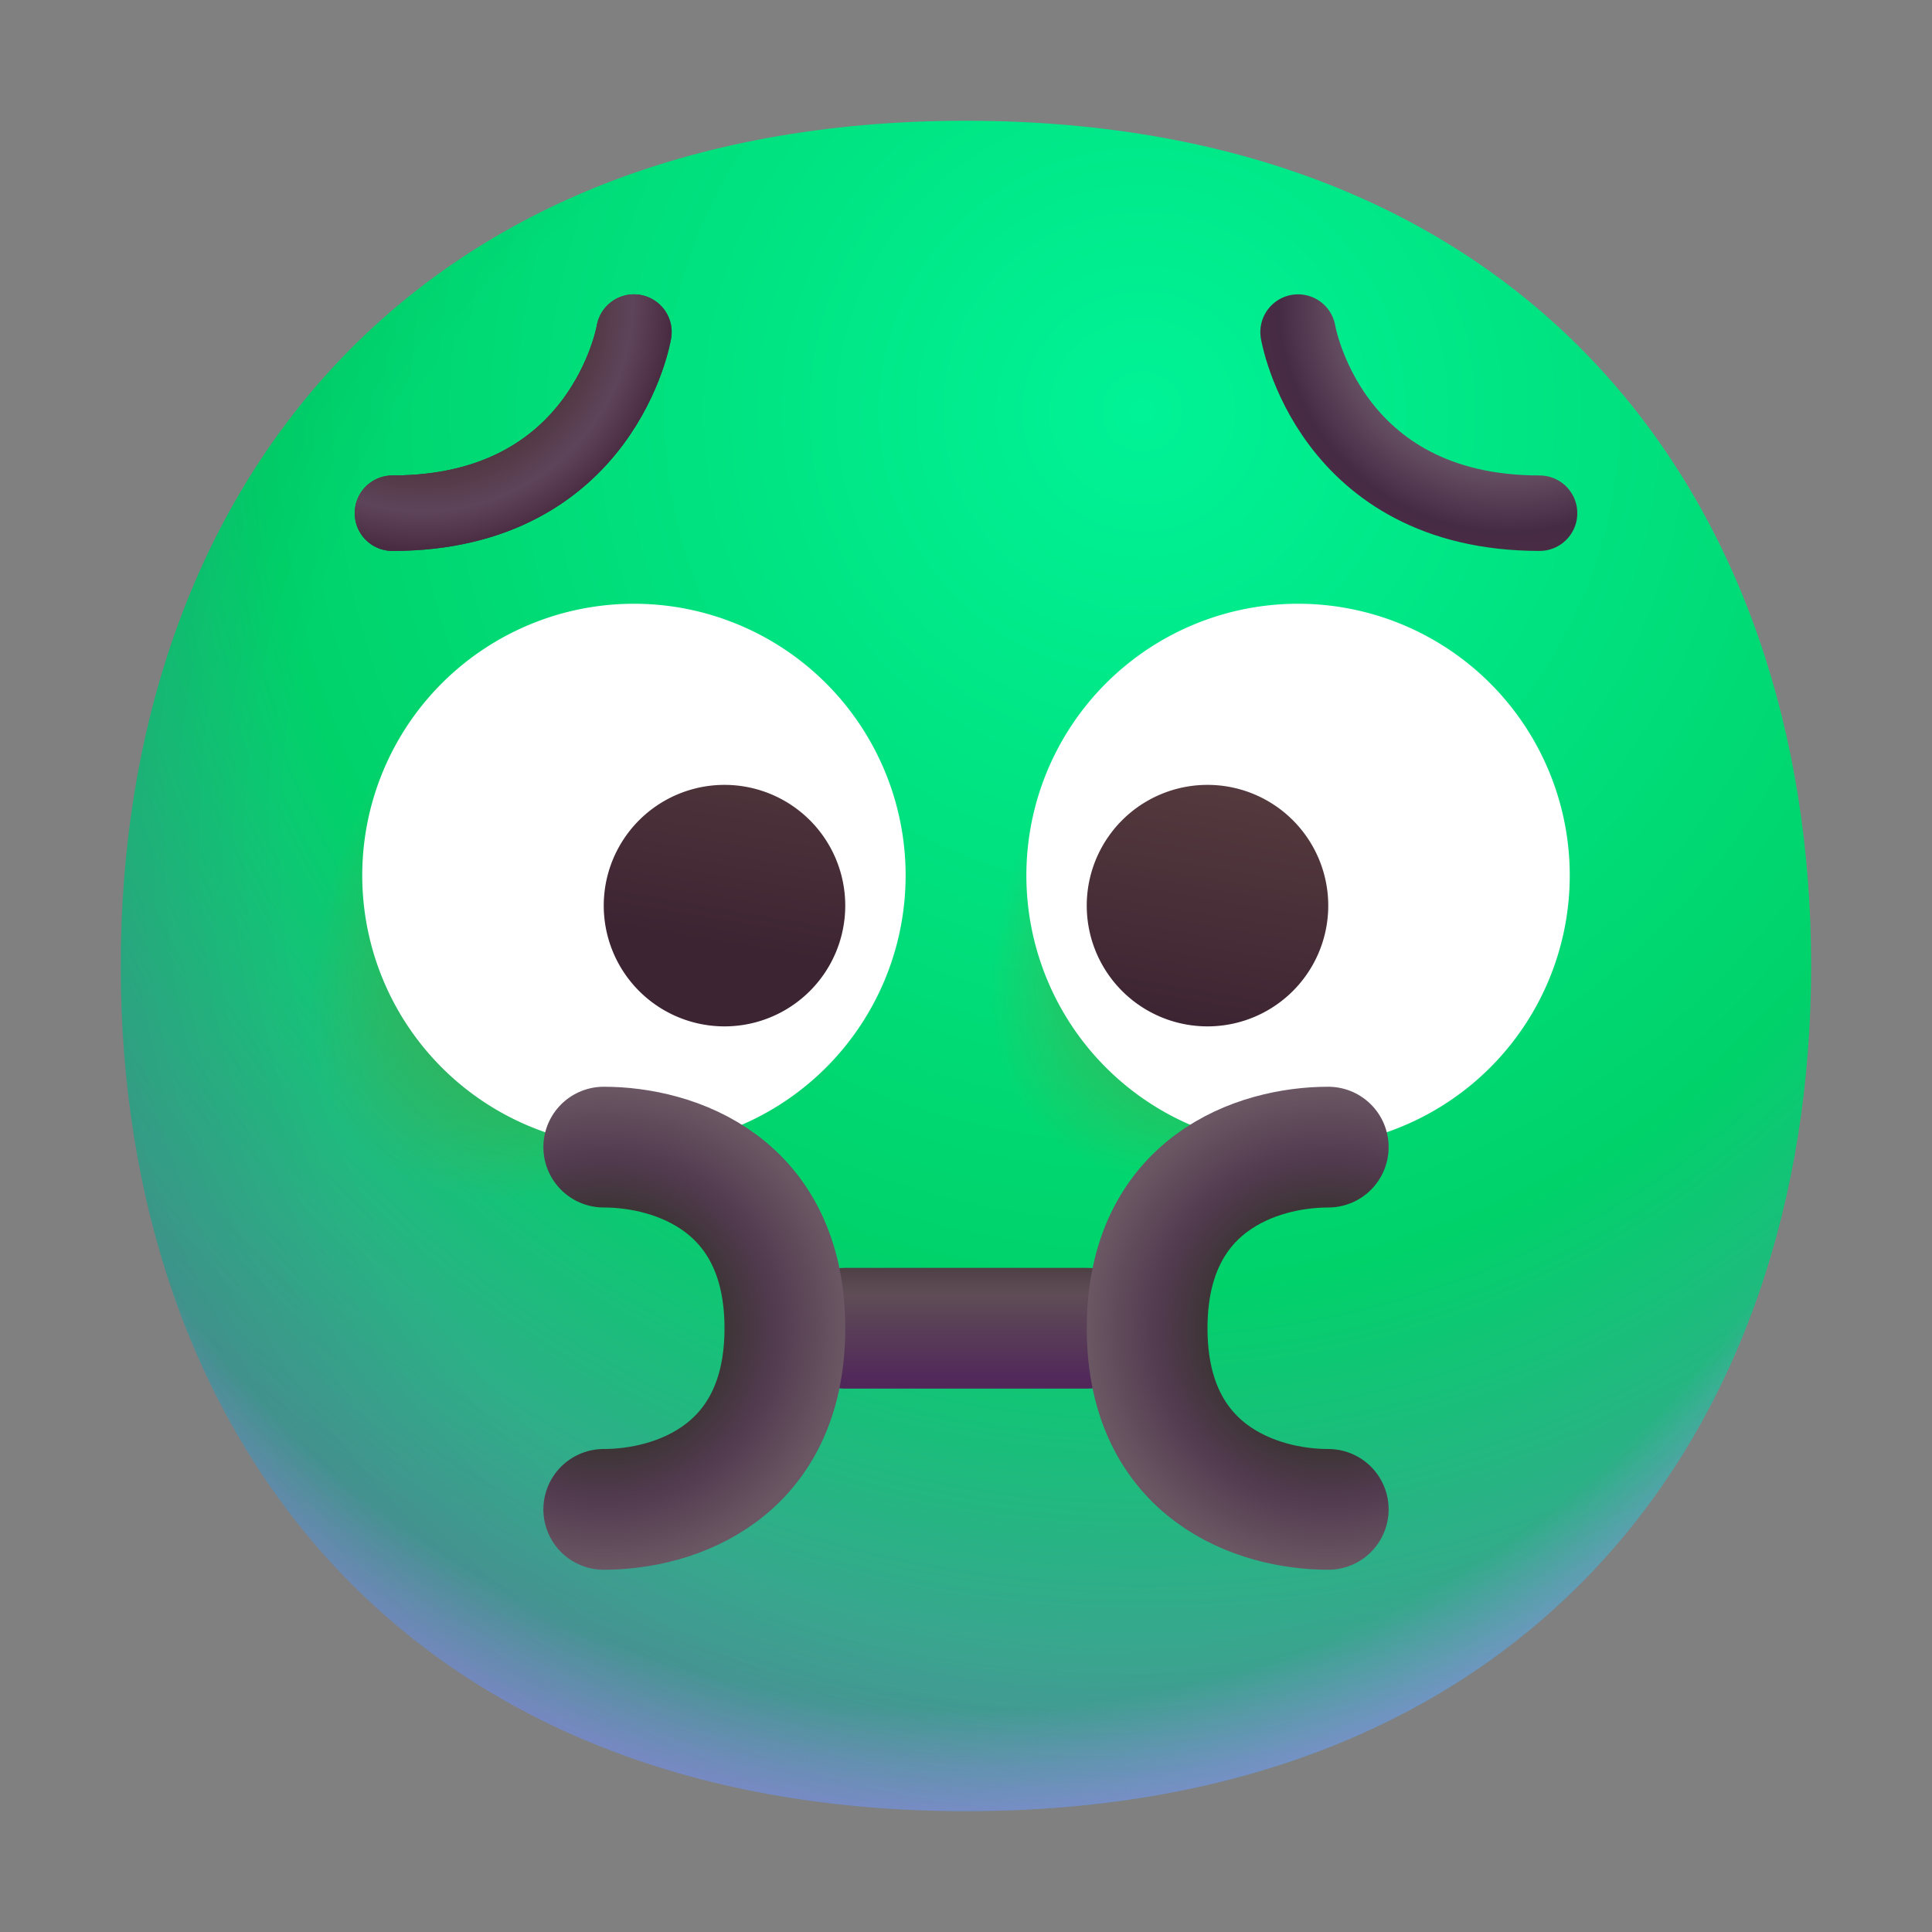 <svg xmlns="http://www.w3.org/2000/svg" fill="none" viewBox="0 0 32 32"><rect x="0" y="0" width="32" height="32" fill="#808080" stroke="none"/><g clip-path="url(#svg-d28f2c69-d60f-402e-8d15-4afebee6efab-a)"><path fill="url(#svg-d9e7cb28-fd61-4b1c-9a0c-b629bcc5fd69-b)" d="M15.999 29.998c9.334 0 13.999-6.268 13.999-14 0-7.73-4.665-13.998-14-13.998C6.665 2 2 8.268 2 15.999s4.664 13.999 13.999 13.999"/><path fill="url(#svg-3d11c6d1-ed32-42dc-9d5c-082f232d67c9-c)" d="M15.999 29.998c9.334 0 13.999-6.268 13.999-14 0-7.73-4.665-13.998-14-13.998C6.665 2 2 8.268 2 15.999s4.664 13.999 13.999 13.999"/><path fill="url(#svg-d911f639-d7ca-4dd2-bfec-9c8dcf9761cc-d)" fill-opacity=".6" d="M15.999 29.998c9.334 0 13.999-6.268 13.999-14 0-7.73-4.665-13.998-14-13.998C6.665 2 2 8.268 2 15.999s4.664 13.999 13.999 13.999"/><circle cx="9" cy="16" r="5" fill="url(#svg-423bec6d-d81a-48b3-ae78-b521296d7903-e)"/><circle cx="19.5" cy="16.5" r="4.5" fill="url(#svg-b2b78550-64e8-4d1d-88c9-830c8159f62c-f)"/><path fill="#fff" d="M10.5 19a4.5 4.5 0 1 0 0-9 4.5 4.5 0 0 0 0 9M21.5 19a4.5 4.5 0 1 0 0-9 4.5 4.5 0 0 0 0 9"/><path fill="url(#svg-a2ebb176-63e3-4220-bf6d-31e26dda03f8-g)" d="M12 17a2 2 0 1 0 0-4 2 2 0 0 0 0 4"/><path fill="url(#svg-33c4e5c7-87cd-42e5-a881-a9260f29cc63-h)" d="M20 17a2 2 0 1 0 0-4 2 2 0 0 0 0 4"/><path stroke="url(#svg-5ad456f1-50b6-47e2-9e31-620ec06d50f7-i)" stroke-linecap="round" stroke-linejoin="round" stroke-width="1.25" d="M10.5 5.5s-.5 3-4 3"/><path stroke="url(#svg-064c57d7-3f2b-48cb-97d6-0870fe21ff4c-j)" stroke-linecap="round" stroke-linejoin="round" stroke-width="1.25" d="M10.5 5.5s-.5 3-4 3"/><path stroke="url(#svg-0882c092-c9af-4efa-9f32-03ea9b72c741-k)" stroke-linecap="round" stroke-linejoin="round" stroke-width="1.25" d="M21.5 5.5s.5 3 4 3"/><path stroke="url(#svg-1d3cae52-6809-47db-8937-d3a002ddff8e-l)" stroke-linecap="round" stroke-width="2" d="M14 22h4"/><path stroke="url(#svg-42fea1fd-6bca-41f6-9f29-b91b5830444e-m)" stroke-linecap="round" stroke-width="2" d="M10 19c1.167 0 3 .6 3 3s-1.833 3-3 3"/><path stroke="url(#svg-11573067-6f64-4ee9-890f-d321c789a8e8-n)" stroke-linecap="round" stroke-width="2" d="M22 19c-1.167 0-3 .6-3 3s1.833 3 3 3"/></g><defs><radialGradient id="svg-d9e7cb28-fd61-4b1c-9a0c-b629bcc5fd69-b" cx="0" cy="0" r="1" gradientTransform="rotate(100.923 6.61 11.342)scale(29.026)" gradientUnits="userSpaceOnUse"><stop stop-color="#00F397"/><stop offset=".493" stop-color="#00D26A"/><stop offset="1" stop-color="#8D65C5"/></radialGradient><radialGradient id="svg-3d11c6d1-ed32-42dc-9d5c-082f232d67c9-c" cx="0" cy="0" r="1" gradientTransform="matrix(0 19.5 -19.5 0 16 12.5)" gradientUnits="userSpaceOnUse"><stop offset=".811" stop-color="#A7A1F6" stop-opacity="0"/><stop offset=".973" stop-color="#A092FF"/></radialGradient><radialGradient id="svg-d911f639-d7ca-4dd2-bfec-9c8dcf9761cc-d" cx="0" cy="0" r="1" gradientTransform="matrix(-29 29 -29 -29 18 14)" gradientUnits="userSpaceOnUse"><stop offset=".315" stop-opacity="0"/><stop offset="1"/></radialGradient><radialGradient id="svg-423bec6d-d81a-48b3-ae78-b521296d7903-e" cx="0" cy="0" r="1" gradientTransform="rotate(135 3.936 8.725)scale(9.742 5.042)" gradientUnits="userSpaceOnUse"><stop stop-color="#392108"/><stop offset="1" stop-color="#C87928" stop-opacity="0"/></radialGradient><radialGradient id="svg-b2b78550-64e8-4d1d-88c9-830c8159f62c-f" cx="0" cy="0" r="1" gradientTransform="matrix(-5.75 5.75 -3.246 -3.246 23 13)" gradientUnits="userSpaceOnUse"><stop stop-color="#392108"/><stop offset="1" stop-color="#C87928" stop-opacity="0"/></radialGradient><radialGradient id="svg-064c57d7-3f2b-48cb-97d6-0870fe21ff4c-j" cx="0" cy="0" r="1" gradientTransform="matrix(2.5 3.5 -3.5 2.5 7 5)" gradientUnits="userSpaceOnUse"><stop offset=".542" stop-color="#493032"/><stop offset=".807" stop-color="#5E445A"/><stop offset=".955" stop-color="#4A2C42"/></radialGradient><radialGradient id="svg-0882c092-c9af-4efa-9f32-03ea9b72c741-k" cx="0" cy="0" r="1" gradientTransform="rotate(125.538 11.213 8.933)scale(4.301)" gradientUnits="userSpaceOnUse"><stop stop-color="#C2B4B5"/><stop offset=".887" stop-color="#462B45"/><stop offset="1" stop-color="#4A2C42"/></radialGradient><radialGradient id="svg-42fea1fd-6bca-41f6-9f29-b91b5830444e-m" cx="0" cy="0" r="1" gradientTransform="matrix(4 0 0 4 10 22)" gradientUnits="userSpaceOnUse"><stop offset=".509" stop-color="#3E3537"/><stop offset=".707" stop-color="#523A4F"/><stop offset="1" stop-color="#6A5763"/></radialGradient><radialGradient id="svg-11573067-6f64-4ee9-890f-d321c789a8e8-n" cx="0" cy="0" r="1" gradientTransform="matrix(-4 0 0 -4 22 22)" gradientUnits="userSpaceOnUse"><stop offset=".509" stop-color="#3E3537"/><stop offset=".707" stop-color="#523A4F"/><stop offset="1" stop-color="#6A5763"/></radialGradient><linearGradient id="svg-a2ebb176-63e3-4220-bf6d-31e26dda03f8-g" x1="20.615" x2="19.927" y1="13" y2="17.03" gradientUnits="userSpaceOnUse"><stop stop-color="#553B3E"/><stop offset="1" stop-color="#3D2432"/></linearGradient><linearGradient id="svg-33c4e5c7-87cd-42e5-a881-a9260f29cc63-h" x1="20.615" x2="19.927" y1="13" y2="17.03" gradientUnits="userSpaceOnUse"><stop stop-color="#553B3E"/><stop offset="1" stop-color="#3D2432"/></linearGradient><linearGradient id="svg-5ad456f1-50b6-47e2-9e31-620ec06d50f7-i" x1="9.5" x2="9.5" y1="5" y2="6.5" gradientUnits="userSpaceOnUse"><stop offset=".03" stop-color="#524049"/><stop offset="1" stop-color="#4A2C42"/></linearGradient><linearGradient id="svg-1d3cae52-6809-47db-8937-d3a002ddff8e-l" x1="16" x2="16" y1="21" y2="23" gradientUnits="userSpaceOnUse"><stop stop-color="#4E3F45"/><stop offset=".212" stop-color="#5F4D56"/><stop offset=".957" stop-color="#51275A"/></linearGradient><clipPath id="svg-d28f2c69-d60f-402e-8d15-4afebee6efab-a"><path fill="#fff" d="M0 0h32v32H0z"/></clipPath></defs></svg>